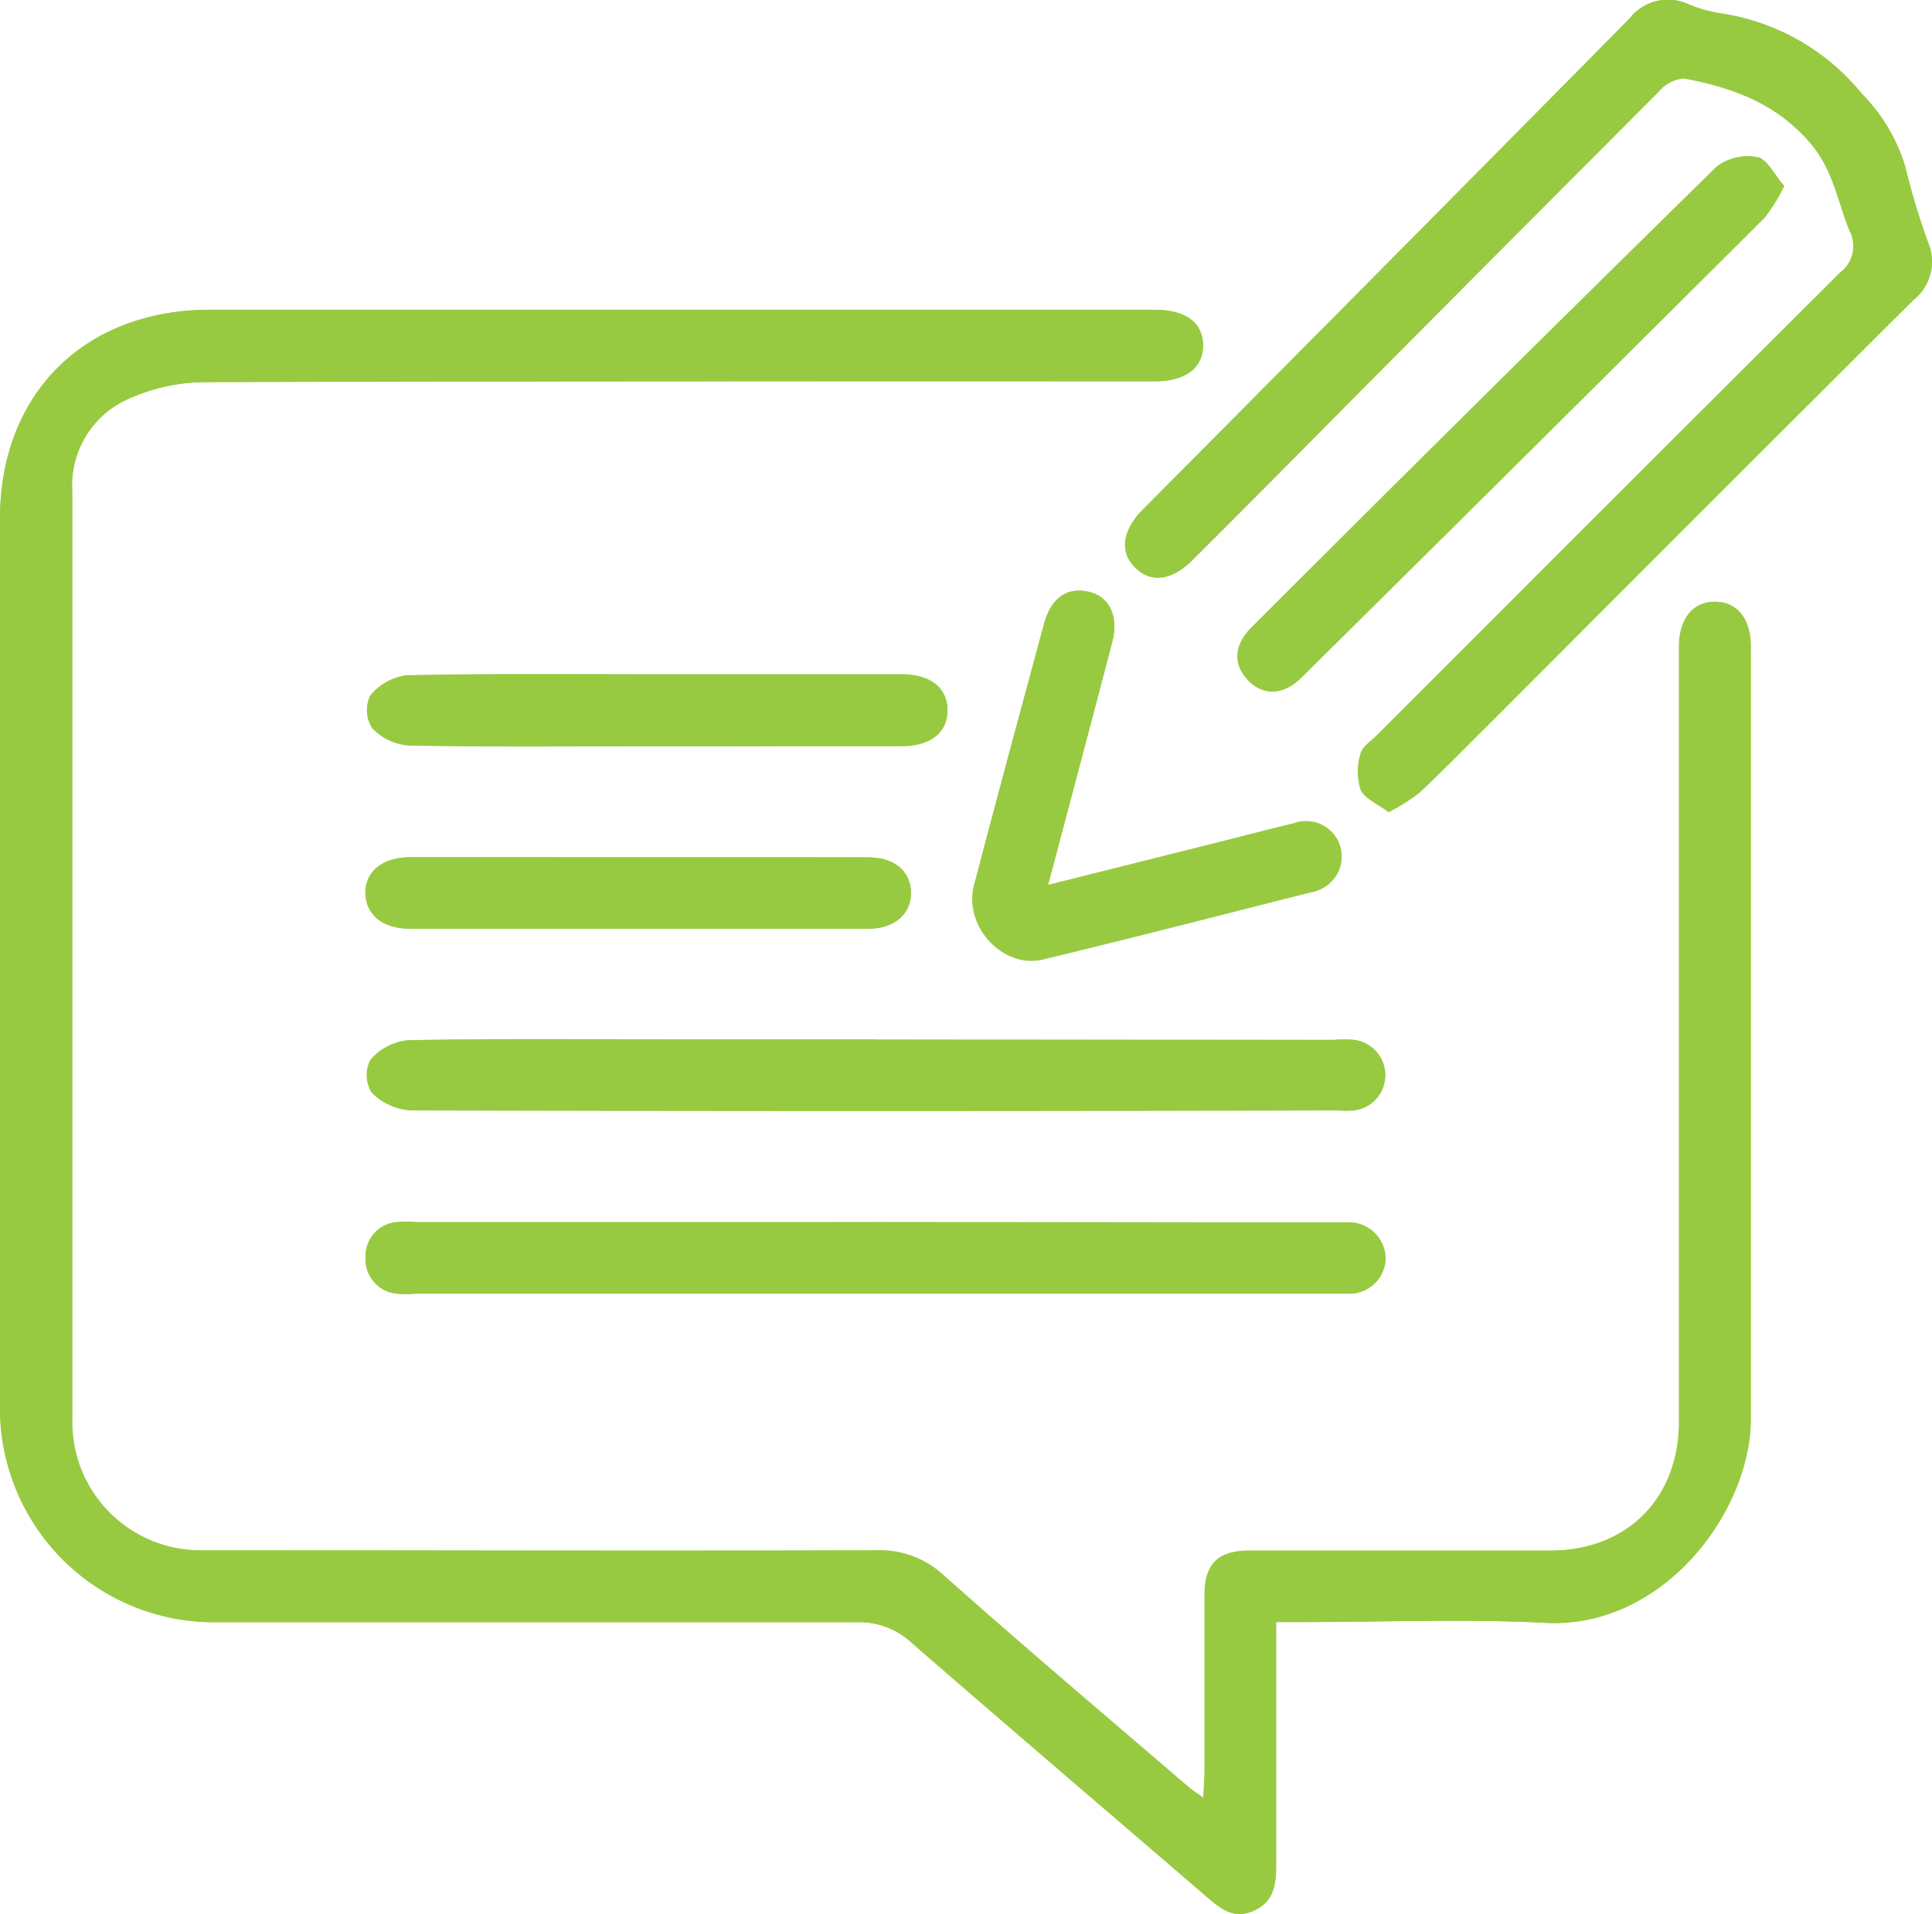 <svg xmlns="http://www.w3.org/2000/svg" viewBox="0 0 144.39 143.07"><defs><style>.cls-1{fill:#98ca41;}</style></defs><title>blog-icon</title><g id="Layer_2" data-name="Layer 2"><g id="Layer_1-2" data-name="Layer 1"><path class="cls-1" d="M89.94,134.38c-.5-.37-.82-.57-1.1-.81-6.12-5.26-12.28-10.47-18.31-15.83a7,7,0,0,0-5-1.87c-16.76.06-33.52,0-50.29,0a9.58,9.58,0,0,1-9.83-9.78q0-34.7,0-69.38A7.06,7.06,0,0,1,9.5,29.86a14.09,14.09,0,0,1,5.71-1.3c23.69-.09,47.39-.06,71.09-.06,2.3,0,3.62-1,3.61-2.69s-1.3-2.64-3.64-2.65H15.7C6.31,23.15,0,29.44,0,38.78q0,33.33,0,66.66a16,16,0,0,0,15.66,15.81c16.14,0,32.28,0,48.42,0a5.76,5.76,0,0,1,4.1,1.55c7.32,6.39,14.71,12.7,22.07,19,1,.87,2,1.7,3.5,1s1.64-2,1.63-3.45c0-5.39,0-10.79,0-16.19v-1.92h2.1c6,0,12.06-.25,18.06.06,8.71.45,15.34-8.25,15.32-15.33,0-19.2,0-38.41,0-57.62,0-2.06-1-3.31-2.57-3.37s-2.76,1.23-2.77,3.36c0,5.11,0,10.23,0,15.34q0,21.32,0,42.62c0,5.74-3.93,9.6-9.62,9.6H93.36c-2.33,0-3.33,1-3.33,3.32,0,4.43,0,8.86,0,13.29C90,133.06,90,133.6,89.94,134.38ZM103.78,60.7a14.82,14.82,0,0,0,2.29-1.43c1.74-1.64,3.4-3.36,5.08-5Q127.07,38.32,143,22.42a3.64,3.64,0,0,0,1.12-4.25,51.88,51.88,0,0,1-1.72-5.7A13.12,13.12,0,0,0,139.15,7a16.74,16.74,0,0,0-10.5-6,11,11,0,0,1-2.46-.69,3.64,3.64,0,0,0-4.41,1.07Q103.63,19.78,85.41,38.09c-1.53,1.55-1.74,3.16-.59,4.32s2.75,1,4.29-.54Q94,37,98.85,32.08,111.41,19.45,124,6.82a2.79,2.79,0,0,1,1.93-1c3.59.68,6.86,1.83,9.43,4.83,1.72,2,2,4.36,2.94,6.57a2.47,2.47,0,0,1-.71,3.1Q120.2,37.61,103,54.94c-.45.45-1.09.85-1.23,1.38a4.53,4.53,0,0,0,0,2.7C102,59.71,103,60.09,103.78,60.7Zm-38.37,17h-16c-6.3,0-12.61-.06-18.91.07a4.28,4.28,0,0,0-2.78,1.46,2.49,2.49,0,0,0,.09,2.45A4.51,4.51,0,0,0,30.66,83q34.68.1,69.36,0a5.9,5.9,0,0,0,1.19,0,2.65,2.65,0,0,0,0-5.26,9.75,9.75,0,0,0-1.53,0Zm0,13.64H31.16a8.65,8.65,0,0,0-1.53,0A2.54,2.54,0,0,0,27.32,94a2.57,2.57,0,0,0,2.16,2.68A6,6,0,0,0,31,96.7H91c3.24,0,6.48,0,9.71,0a2.71,2.71,0,0,0,2.85-2.58,2.75,2.75,0,0,0-2.87-2.74c-.39,0-.79,0-1.19,0Zm67.93-77.45c-.73-.83-1.26-2-2-2.15a3.87,3.87,0,0,0-3.05.71Q110.82,29.6,93.52,46.9c-1.32,1.32-1.37,2.77-.27,3.93s2.65,1.17,4-.2q17.33-17.16,34.59-34.35A12.62,12.62,0,0,0,133.34,13.91Zm-55,52.25C80,59.86,81.55,54,83.11,48c.49-1.89-.18-3.34-1.64-3.73-1.67-.44-2.91.38-3.45,2.37-1.76,6.51-3.52,13-5.23,19.54C72,69.29,75,72.46,78,71.71c6.66-1.62,13.3-3.34,19.94-5a2.66,2.66,0,1,0-1.29-5.14c-1.82.44-3.63.91-5.44,1.37ZM49,55.78H67.37c2.15,0,3.45-1,3.44-2.68s-1.29-2.66-3.45-2.66H49.13c-6.25,0-12.49-.06-18.74.08A4.13,4.13,0,0,0,27.67,52a2.48,2.48,0,0,0,.17,2.44,4.21,4.21,0,0,0,2.74,1.25C36.71,55.84,42.84,55.78,49,55.78Zm-1.29,8.3c-5.67,0-11.35,0-17,0-2.14,0-3.42,1.07-3.36,2.74s1.31,2.6,3.35,2.6H42.74c7.38,0,14.76,0,22.15,0,2,0,3.24-1.13,3.19-2.74s-1.27-2.58-3.18-2.59C59.16,64.07,53.43,64.08,47.69,64.08Z"/><path class="cls-1" d="M89.94,134.38c0-.78.08-1.32.08-1.87,0-4.43,0-8.86,0-13.29,0-2.32,1-3.31,3.33-3.32h22.5c5.69,0,9.61-3.86,9.62-9.6q0-21.32,0-42.62c0-5.11,0-10.23,0-15.34,0-2.13,1.09-3.42,2.77-3.36s2.57,1.31,2.57,3.37c0,19.21,0,38.42,0,57.62,0,7.08-6.61,15.78-15.32,15.33-6-.31-12-.06-18.06-.06h-2.1v1.92c0,5.4,0,10.8,0,16.19,0,1.45-.15,2.74-1.63,3.45s-2.48-.13-3.5-1c-7.36-6.34-14.75-12.65-22.07-19a5.76,5.76,0,0,0-4.1-1.55c-16.14,0-32.28,0-48.42,0A16,16,0,0,1,0,105.44Q0,72.11,0,38.78c0-9.34,6.31-15.63,15.7-15.63H86.27c2.34,0,3.63.95,3.64,2.65S88.6,28.5,86.3,28.5c-23.7,0-47.4,0-71.09.06a14.09,14.09,0,0,0-5.71,1.3,7.06,7.06,0,0,0-4.15,6.88q0,34.68,0,69.38a9.58,9.58,0,0,0,9.83,9.78c16.77,0,33.53,0,50.29,0a7,7,0,0,1,5,1.87c6,5.36,12.19,10.57,18.31,15.83C89.12,133.81,89.44,134,89.94,134.38Z"/><path class="cls-1" d="M103.78,60.7c-.81-.61-1.8-1-2.1-1.68a4.53,4.53,0,0,1,0-2.7c.14-.53.78-.93,1.23-1.38q17.28-17.3,34.61-34.57a2.47,2.47,0,0,0,.71-3.1c-.91-2.21-1.22-4.56-2.94-6.57-2.57-3-5.84-4.15-9.43-4.83a2.79,2.79,0,0,0-1.93,1q-12.6,12.6-25.12,25.26Q94,37,89.11,41.87c-1.54,1.55-3.11,1.73-4.29.54s-.94-2.77.59-4.32q18.2-18.33,36.37-36.67A3.64,3.64,0,0,1,126.19.35a11,11,0,0,0,2.46.69,16.74,16.74,0,0,1,10.5,6,13.12,13.12,0,0,1,3.24,5.44,51.88,51.88,0,0,0,1.72,5.7A3.64,3.64,0,0,1,143,22.42q-16,15.87-31.84,31.81c-1.68,1.68-3.34,3.4-5.08,5A14.82,14.82,0,0,1,103.78,60.7Z"/><path class="cls-1" d="M65.41,77.72H99.66a9.75,9.75,0,0,1,1.53,0,2.65,2.65,0,0,1,0,5.26,5.9,5.9,0,0,1-1.19,0q-34.68,0-69.36,0a4.51,4.51,0,0,1-2.87-1.32,2.49,2.49,0,0,1-.09-2.45,4.28,4.28,0,0,1,2.78-1.46c6.3-.13,12.61-.07,18.91-.07h16Z"/><path class="cls-1" d="M65.41,91.36H99.49c.4,0,.8,0,1.19,0a2.75,2.75,0,0,1,2.87,2.74,2.71,2.71,0,0,1-2.85,2.58c-3.23,0-6.47,0-9.71,0H31a6,6,0,0,1-1.53-.07A2.57,2.57,0,0,1,27.32,94a2.54,2.54,0,0,1,2.31-2.55,8.65,8.65,0,0,1,1.53,0Z"/><path class="cls-1" d="M133.34,13.91a12.62,12.62,0,0,1-1.46,2.37q-17.26,17.2-34.59,34.35c-1.39,1.37-2.9,1.4-4,.2s-1-2.61.27-3.93q17.34-17.25,34.76-34.43a3.87,3.87,0,0,1,3.05-.71C132.08,11.93,132.61,13.08,133.34,13.91Z"/><path class="cls-1" d="M78.29,66.16l13-3.27c1.81-.46,3.62-.93,5.44-1.37A2.66,2.66,0,1,1,98,66.66c-6.64,1.71-13.28,3.43-19.94,5-3.05.75-6.05-2.42-5.25-5.49,1.71-6.52,3.47-13,5.23-19.54.54-2,1.78-2.81,3.45-2.37,1.46.39,2.13,1.84,1.64,3.73C81.55,54,80,59.86,78.29,66.16Z"/><path class="cls-1" d="M49,55.78c-6.14,0-12.27.06-18.4-.05a4.21,4.21,0,0,1-2.74-1.25A2.48,2.48,0,0,1,27.67,52a4.13,4.13,0,0,1,2.72-1.53c6.25-.14,12.49-.08,18.74-.08H67.36c2.16,0,3.44,1,3.45,2.66s-1.29,2.68-3.44,2.68Z"/><path class="cls-1" d="M47.69,64.08c5.74,0,11.47,0,17.21,0,1.91,0,3.14,1,3.18,2.59s-1.22,2.74-3.19,2.74c-7.39,0-14.77,0-22.15,0H30.65c-2,0-3.29-1-3.35-2.6s1.22-2.74,3.36-2.74C36.34,64.07,42,64.08,47.69,64.08Z"/></g></g></svg>